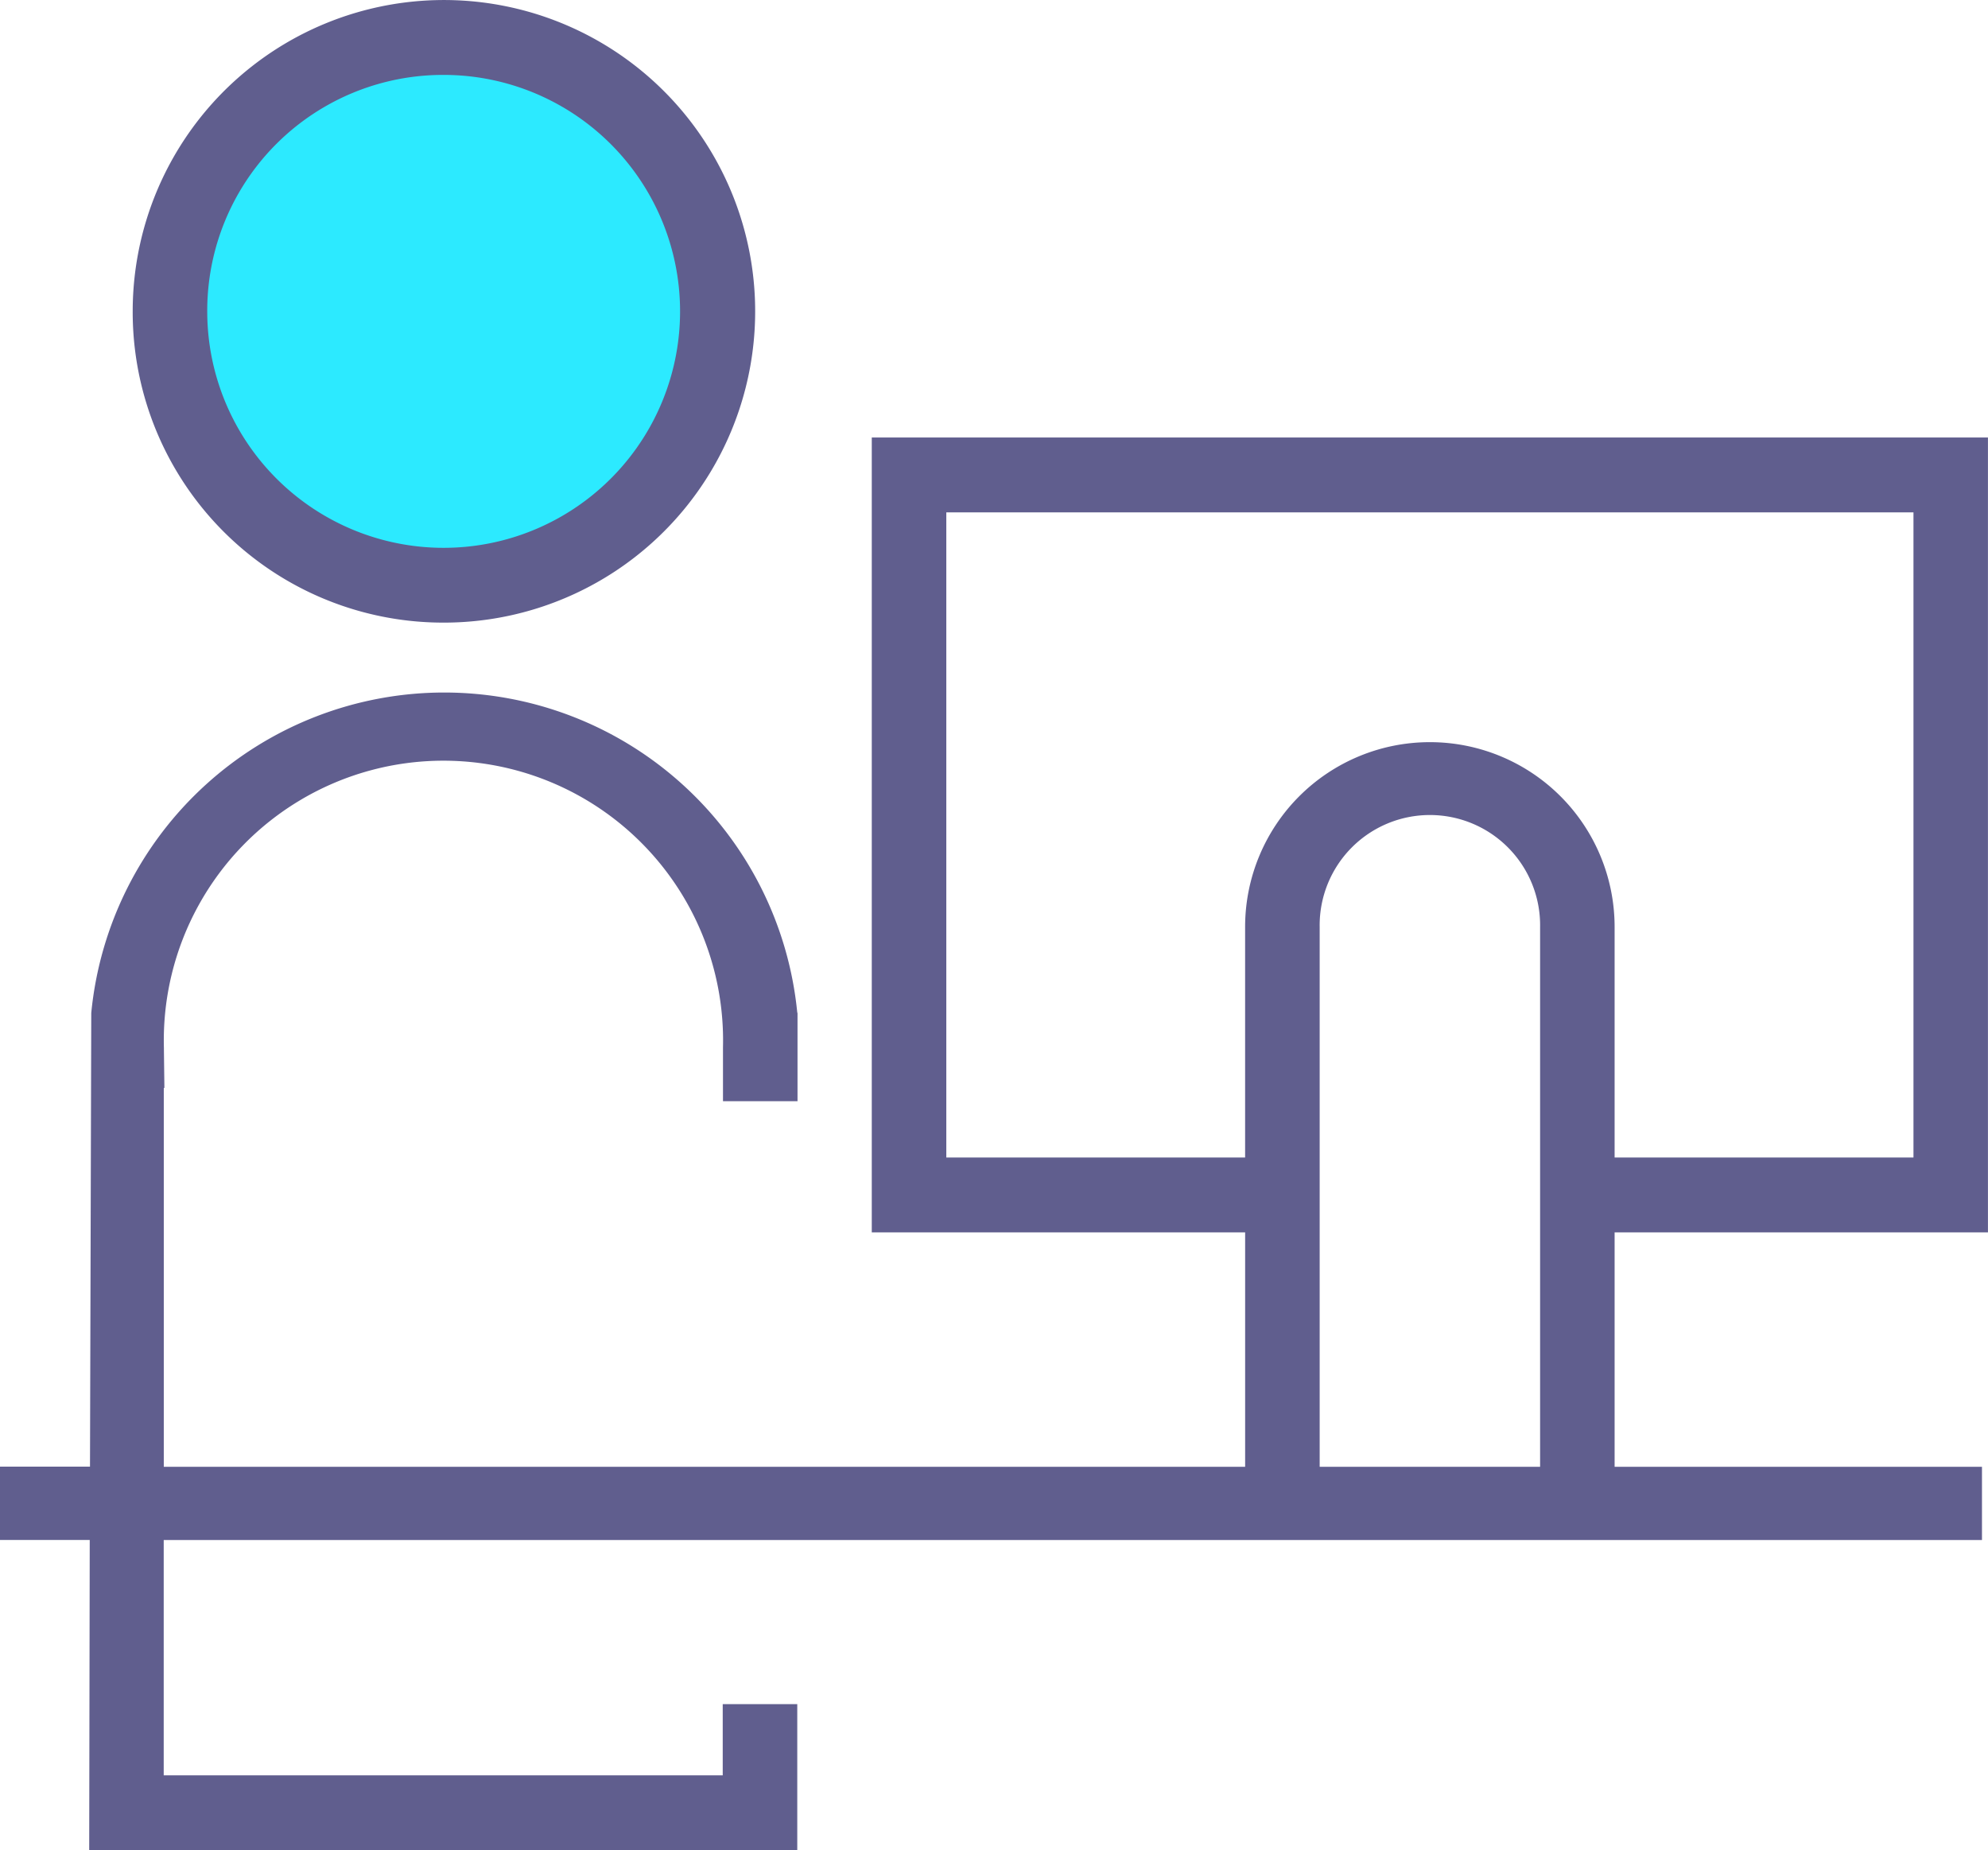 <?xml version="1.0" encoding="UTF-8"?> <svg xmlns="http://www.w3.org/2000/svg" xmlns:xlink="http://www.w3.org/1999/xlink" width="78.202" height="72.768" viewBox="0 0 78.202 72.768"><defs><clipPath id="clip-path"><rect id="Rectangle_2547" data-name="Rectangle 2547" width="78.202" height="72.768" fill="none"></rect></clipPath></defs><g id="ikona_systemy" clip-path="url(#clip-path)"><path id="Path_12056" data-name="Path 12056" d="M29.914,12.836a9.727,9.727,0,1,1-9.727-9.773,9.751,9.751,0,0,1,9.727,9.773" transform="translate(-2.457 -0.709)" fill="#2ceaff"></path><path id="Path_12057" data-name="Path 12057" d="M19.008,24.487A12.243,12.243,0,1,0,6.823,12.244,12.214,12.214,0,0,0,19.008,24.487m0-21.541a9.3,9.3,0,1,1-9.253,9.3,9.276,9.276,0,0,1,9.253-9.3" transform="translate(-1.603 0)" fill="#605e8e"></path><path id="Path_12058" data-name="Path 12058" d="M78.2,53.646V22.384H34.293V53.646H48.98v9.218H6.443v-14.9h.024l-.019-1.492c0-.045,0-.086,0-.065a11,11,0,1,1,21.992-.033v2.113h2.932v-3.47l-.01-.014a13.952,13.952,0,0,0-27.772.014l-.05,17.842H0v2.884H3.53l-.021,12.2H31.362V72.2H28.43V75H6.44V65.745H77.965V62.864H63.514V53.646ZM37.225,50.7V25.329H75.27V50.7H63.514V41.633a7.267,7.267,0,1,0-14.535,0V50.7ZM60.582,62.864h-8.67V41.633a4.336,4.336,0,1,1,8.671,0V62.864Z" transform="translate(0 -5.177)" fill="#605e8e"></path></g></svg> 